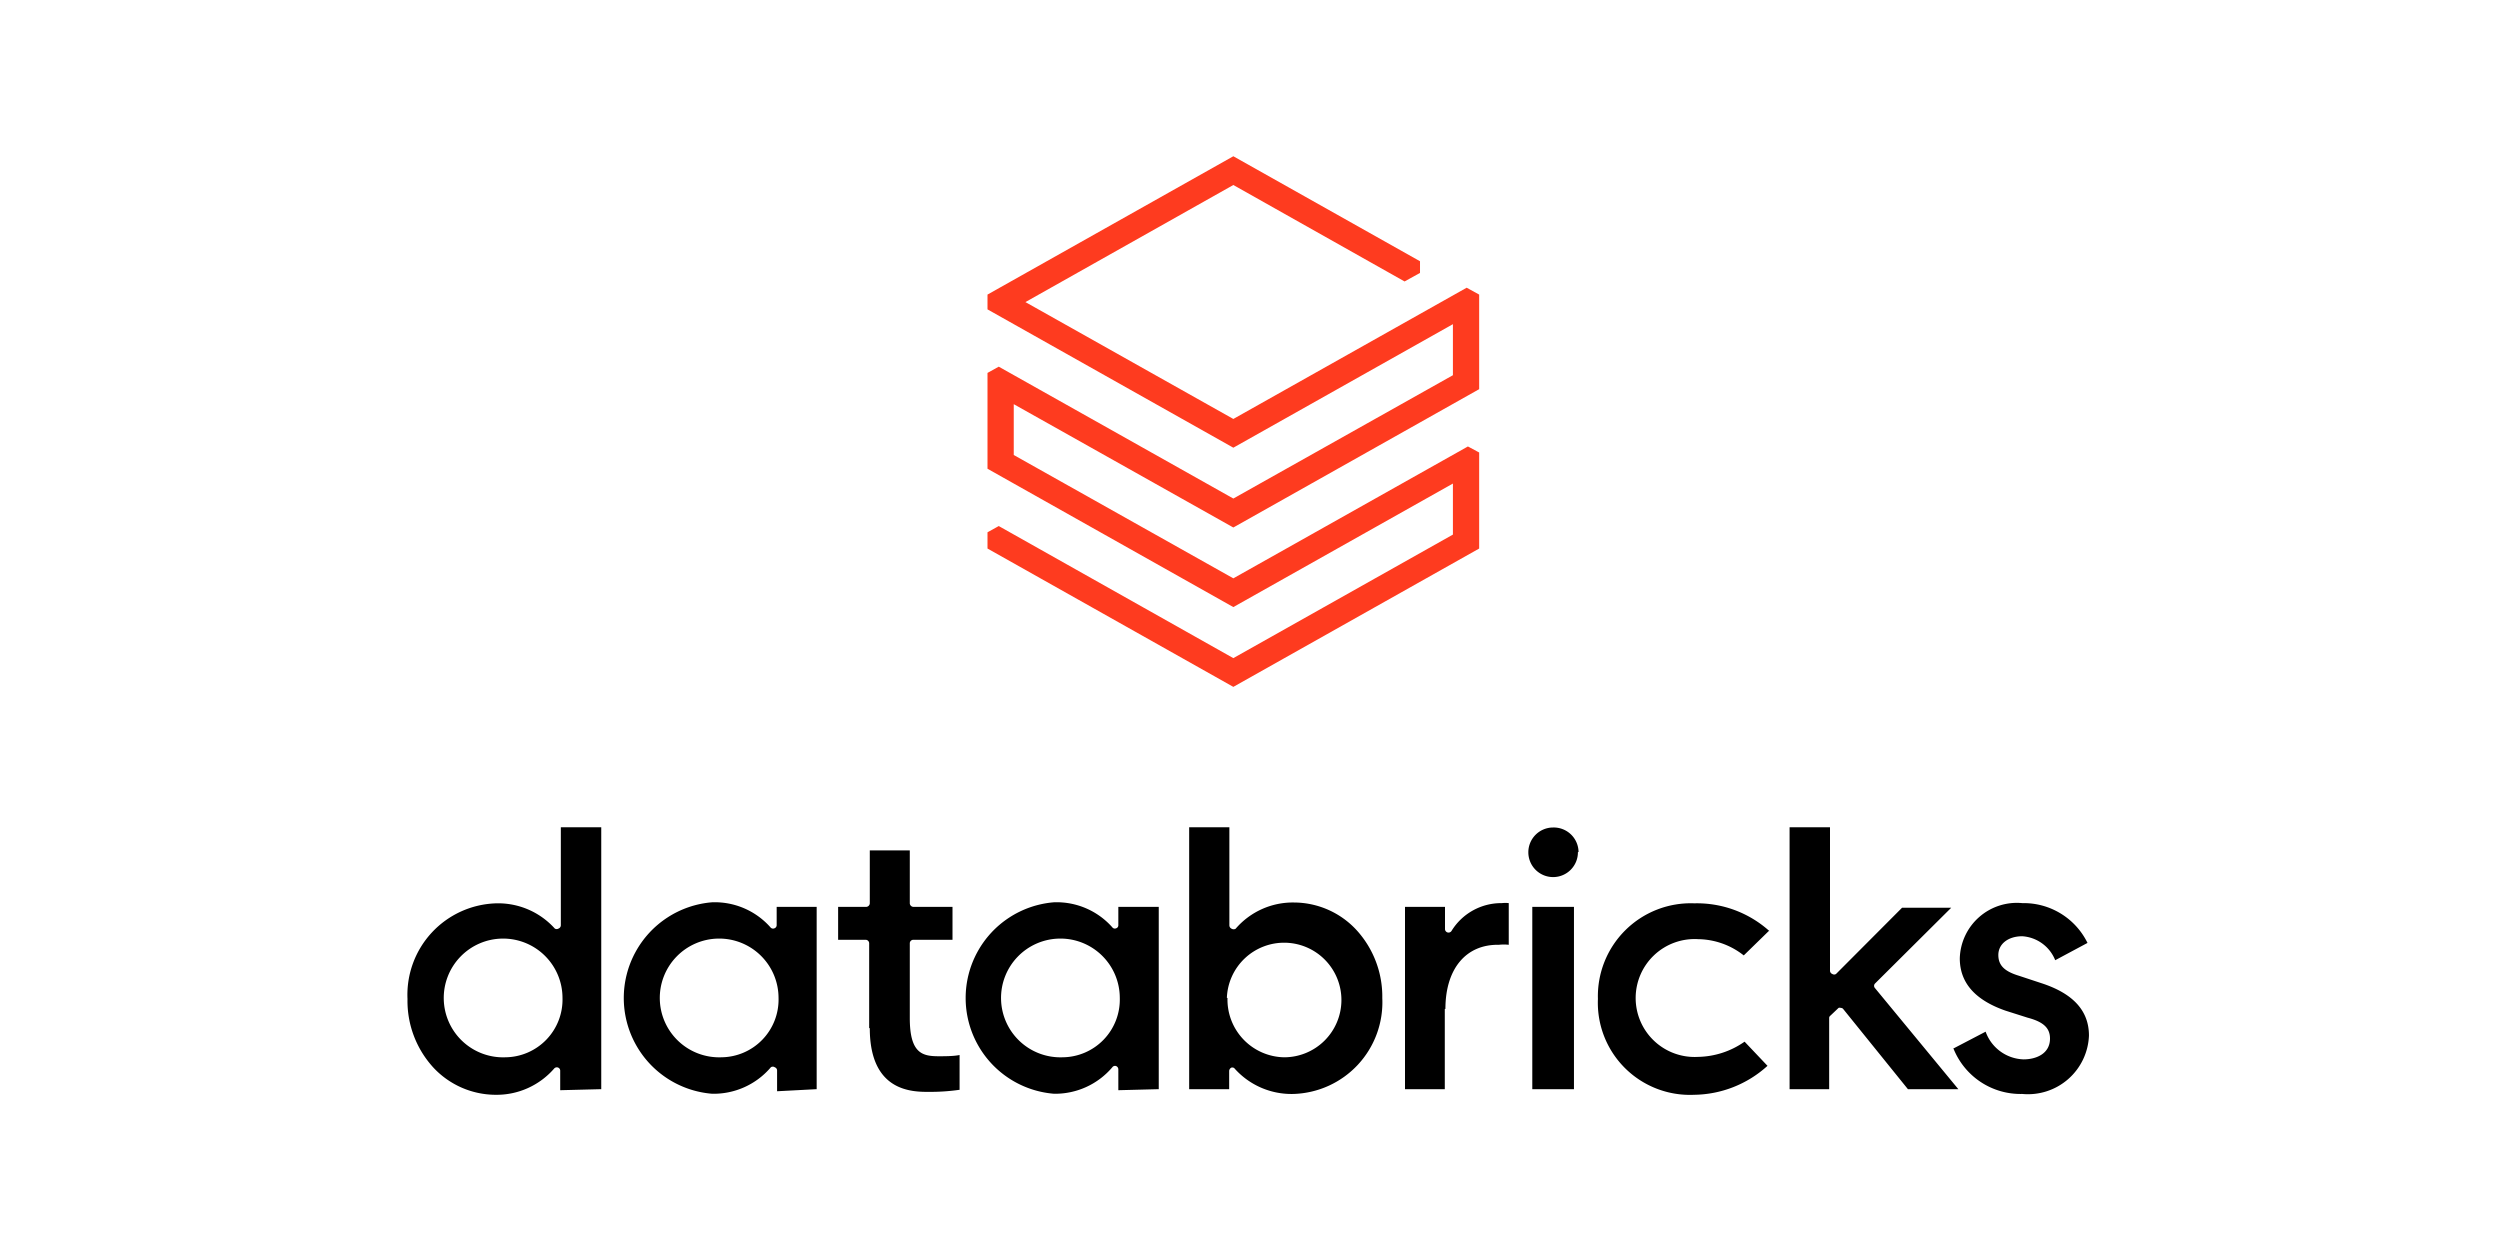<?xml version="1.0" encoding="utf-8"?>
<svg xmlns="http://www.w3.org/2000/svg" width="120" height="60">
    <path d="M28.86 52.28V39.71h-1.94v4.7a.17.17 0 01-.11.16.17.17 0 01-.18 0 3.66 3.66 0 00-2.81-1.21 4.39 4.39 0 00-4.26 4.59 4.73 4.73 0 001.23 3.28 4.1 4.1 0 003 1.32 3.66 3.66 0 002.81-1.26.17.17 0 01.18-.05.16.16 0 01.11.16v.93zm-4.6-1.53A2.85 2.85 0 1127 47.9a2.77 2.77 0 01-2.74 2.85zm14.94 1.53v-8.75h-1.92v.88a.16.16 0 01-.11.15.16.16 0 01-.19-.05 3.57 3.57 0 00-2.8-1.2 4.61 4.61 0 000 9.19A3.6 3.6 0 0037 51.23a.16.16 0 01.19 0 .16.16 0 01.11.15v1zm-4.58-1.53a2.85 2.85 0 112.75-2.85 2.77 2.77 0 01-2.75 2.85zm21 1.53v-8.75h-1.94v.88a.15.15 0 01-.11.15.15.15 0 01-.18-.05 3.57 3.57 0 00-2.8-1.2 4.61 4.61 0 000 9.19 3.6 3.6 0 002.8-1.27.16.16 0 01.18-.06.17.17 0 01.11.16v1zM51 50.75a2.85 2.85 0 112.75-2.85A2.77 2.77 0 0151 50.75zm8.09.49h.06a.14.14 0 01.12.06 3.66 3.66 0 002.81 1.21 4.4 4.4 0 004.27-4.6 4.73 4.73 0 00-1.24-3.27 4.1 4.1 0 00-3-1.32 3.62 3.62 0 00-2.8 1.26.19.19 0 01-.19 0 .18.18 0 01-.11-.16v-4.71h-1.93v12.57H59v-.88a.19.19 0 01.12-.16zm-.2-3.34a2.75 2.75 0 112.75 2.85 2.77 2.77 0 01-2.72-2.85zm10.46.53v3.85h-1.91v-8.75h1.92v1.07a.17.17 0 00.31.09 2.8 2.8 0 012.42-1.34 1.42 1.42 0 01.33 0v2a2.11 2.11 0 00-.47 0c-1.59-.03-2.57 1.16-2.57 3.08zm6.2-4.9v8.75h-2v-8.75zm.19-2.63a1.19 1.19 0 11-1.19-1.18 1.19 1.19 0 011.22 1.18zm9.16 3.79l-1.2 1.17a3.6 3.6 0 00-2.19-.78 2.83 2.83 0 100 5.65 4 4 0 002.23-.73l1.1 1.16a5.33 5.33 0 01-3.53 1.39 4.42 4.42 0 01-4.61-4.6 4.46 4.46 0 014.63-4.59 5.2 5.2 0 013.6 1.33zm3.42 3.72zm-.46.34a.14.14 0 00-.06.12v3.41h-1.9V39.71h1.94v6.89a.17.17 0 00.11.15.16.16 0 00.18 0l3.17-3.18h2.36L90 47.21a.16.16 0 000 .22l4 4.85h-2.42l-3.1-3.84a.14.14 0 00-.12-.06.15.15 0 00-.11 0zm5.88 1.59l1.57-.82a2 2 0 001.82 1.33c.59 0 1.27-.26 1.27-1 0-.5-.31-.8-1.07-1l-1.07-.34C94.8 48 94.07 47.17 94.07 46a2.74 2.74 0 013-2.65 3.41 3.41 0 013.13 1.91l-1.55.83a1.83 1.83 0 00-1.58-1.15c-.68 0-1.15.37-1.15.9s.34.8 1 1l1.06.35c1.54.5 2.29 1.33 2.29 2.52a2.93 2.93 0 01-3.2 2.8 3.47 3.47 0 01-3.3-2.17zm4.28-3.24zm-56.3 2.25v-4.08a.17.17 0 00-.17-.16h-1.32v-1.58h1.35a.18.18 0 00.17-.17v-2.54h1.92v2.54a.18.18 0 00.17.17h1.88v1.58h-1.88a.17.17 0 00-.17.16v3.6c0 1.69.6 1.83 1.39 1.83.28 0 .72 0 1-.06v1.67a10 10 0 01-1.47.1c-.8 0-2.84 0-2.84-3.06z"/>
    <path fill="#fe3b1f" d="M69.74 18.01L59.2 23.93 47.94 17.6l-.54.3v4.6l11.8 6.64 10.54-5.93v2.45L59.2 31.59l-11.26-6.34-.54.3v.78l11.8 6.64L71 26.33v-4.61l-.54-.29-11.26 6.33-10.54-5.92V19.4l10.54 5.92L71 18.68v-4.54l-.6-.33-11.2 6.3-9.98-5.61 9.98-5.62 8.22 4.63.74-.41v-.56L59.2 7.5l-11.8 6.64v.71l11.8 6.64 10.54-5.93v2.45z"/>
</svg>